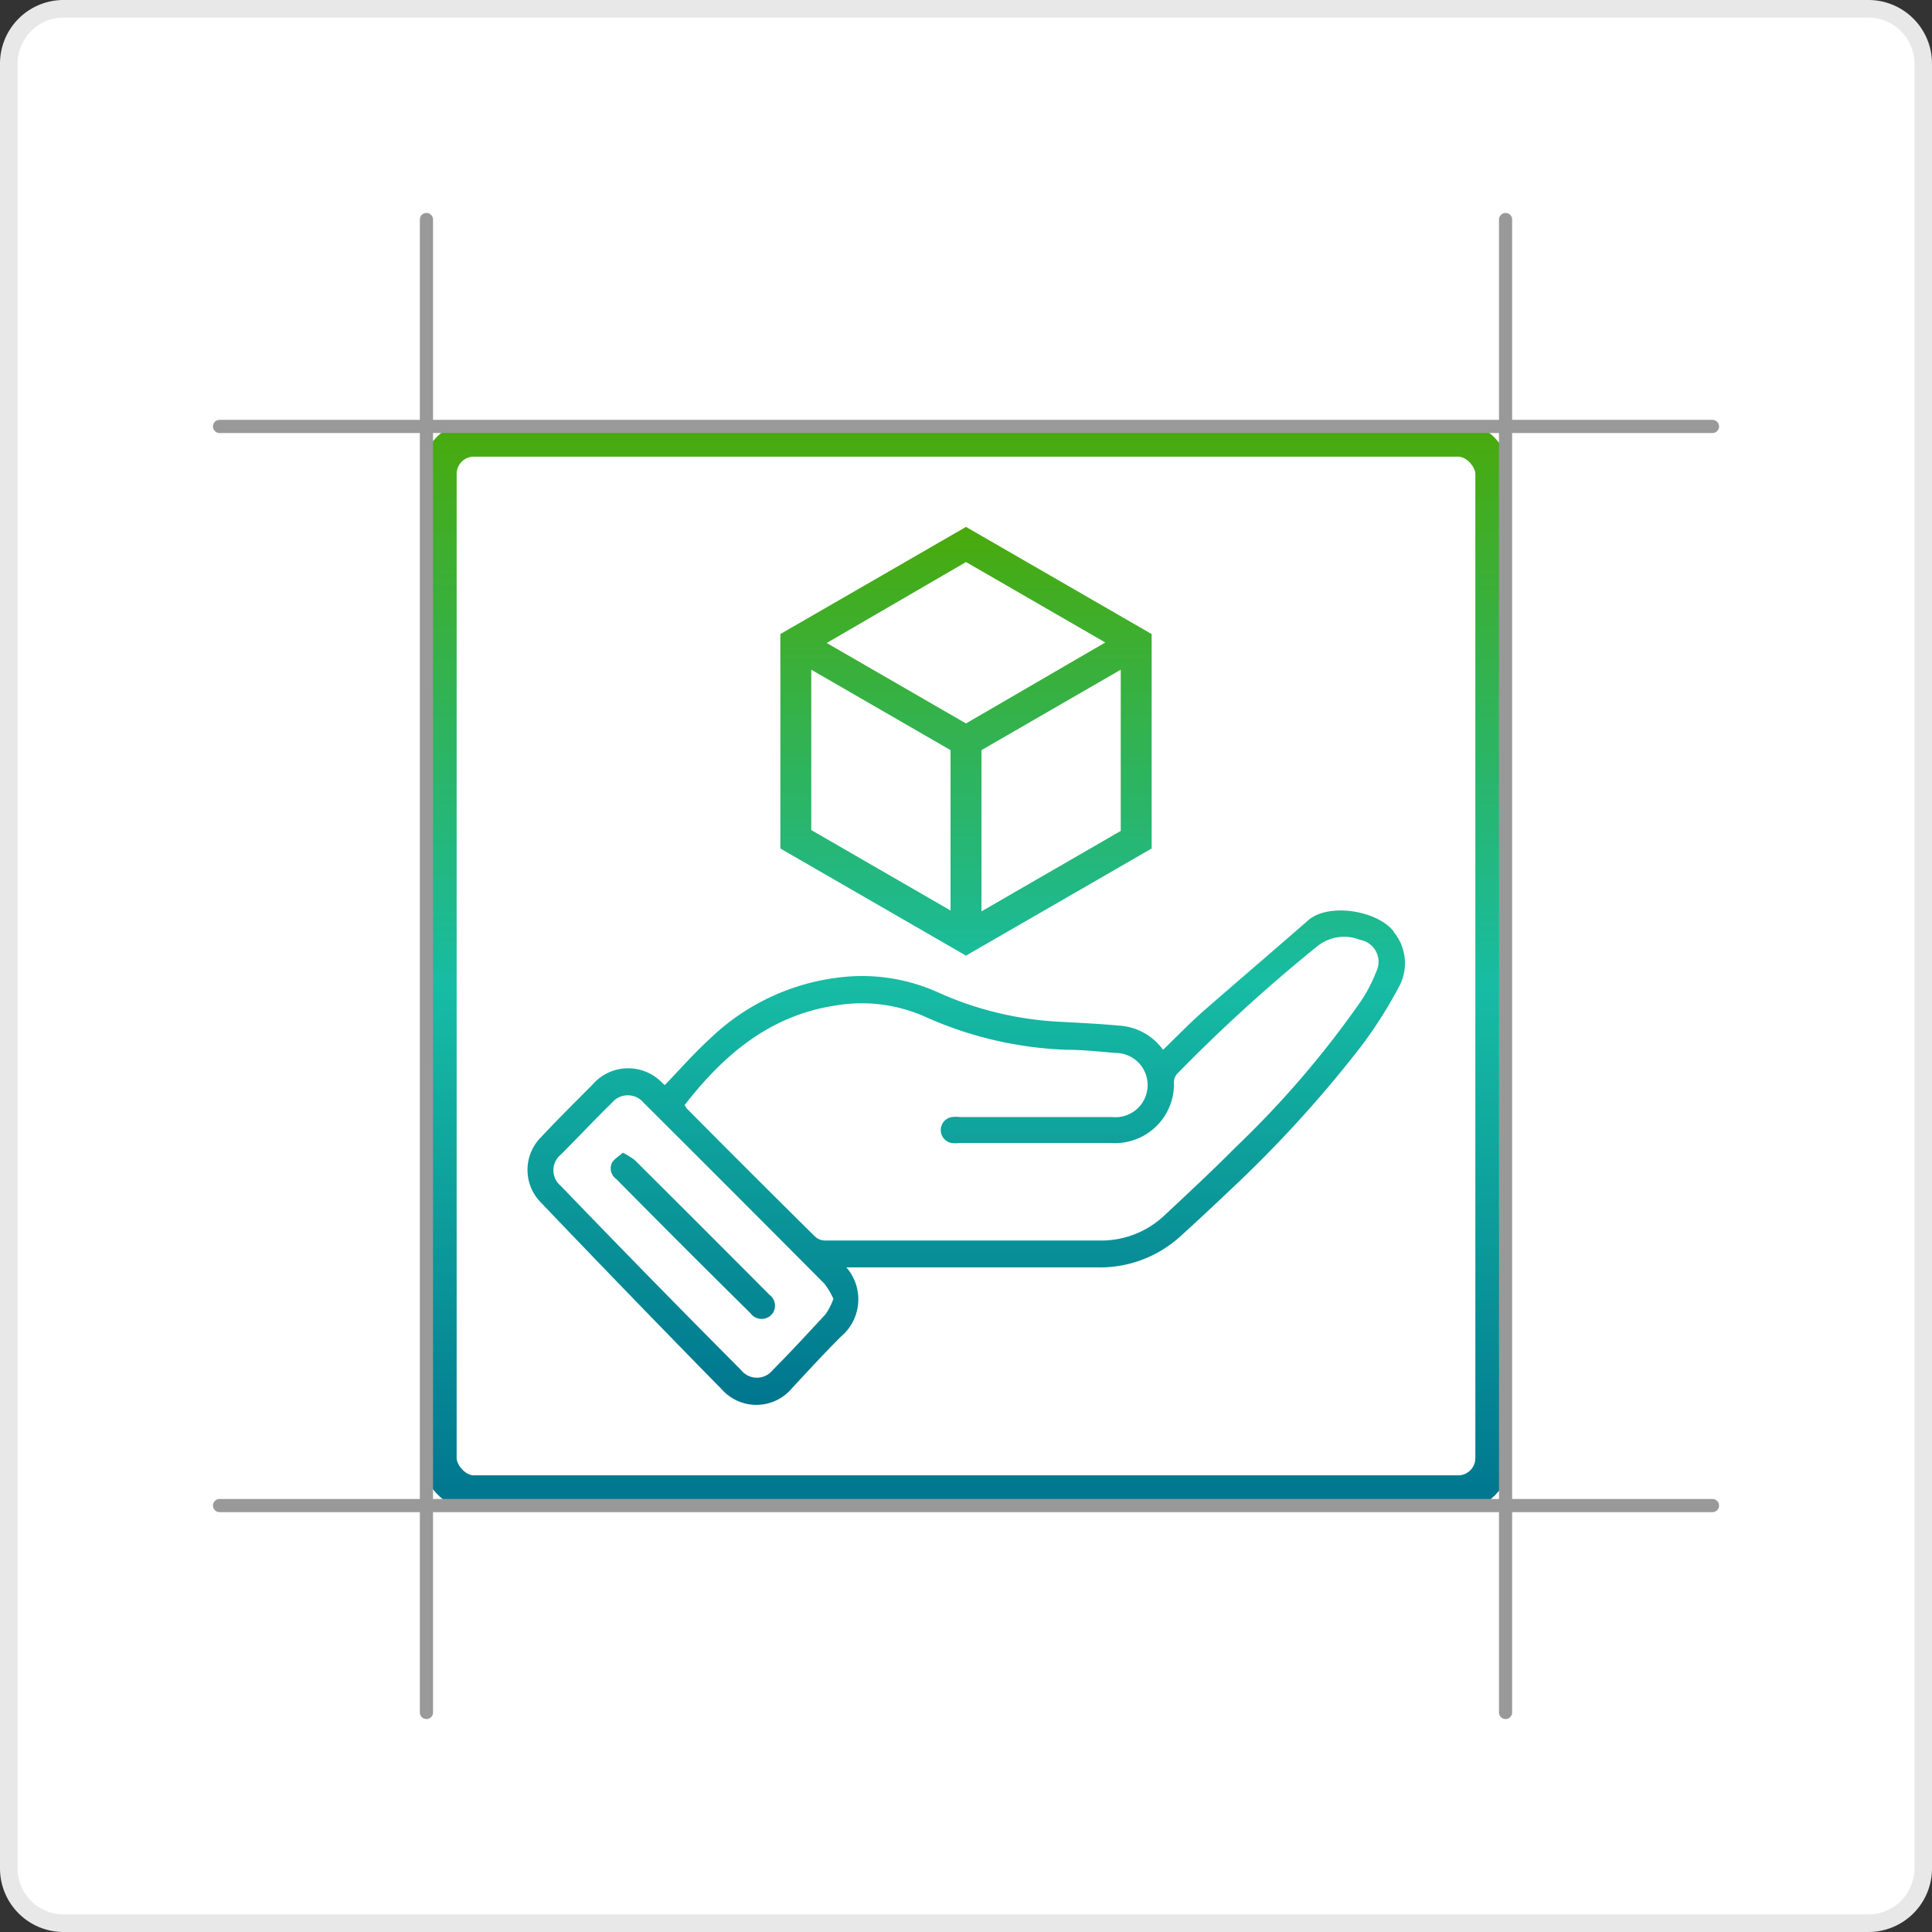 <svg xmlns="http://www.w3.org/2000/svg" xmlns:xlink="http://www.w3.org/1999/xlink" viewBox="0 0 110 110">
  <rect x="0" y="0" width="110" height="110" fill="#333333" stroke="none"/>
  <defs>
    <style>
      .a {
        fill: #fff;
      }

      .b {
        fill: #e8e8e8;
      }

      .c, .e {
        fill: none;
      }

      .c {
        stroke-miterlimit: 10;
        stroke-width: 2px;
        stroke: url(#a);
      }

      .d {
        fill: url(#b);
      }

      .e {
        stroke: #999;
        stroke-linecap: round;
        stroke-linejoin: round;
        stroke-width: 0.75px;
      }
    </style>
    <linearGradient id="a" x1="55" y1="86" x2="55" y2="24" gradientUnits="userSpaceOnUse">
      <stop offset="0" stop-color="#00758f"/>
      <stop offset="0.48" stop-color="#17bca4"/>
      <stop offset="1" stop-color="#49aa0b"/>
    </linearGradient>
    <linearGradient id="b" y1="80" x2="55" y2="30" xlink:href="#a"/>
  </defs>
  <g>
    <rect class="a" x="0.5" y="0.5" width="109" height="109" rx="3.13"/>
    <path class="b" d="M106.37,1A2.63,2.63,0,0,1,109,3.63V106.37a2.63,2.63,0,0,1-2.63,2.63H3.63A2.63,2.63,0,0,1,1,106.37V3.63A2.63,2.63,0,0,1,3.63,1H106.37m0-1H3.63A3.62,3.62,0,0,0,0,3.63V106.37A3.62,3.62,0,0,0,3.63,110H106.37a3.62,3.62,0,0,0,3.63-3.63V3.63A3.62,3.62,0,0,0,106.37,0Z"/>
  </g>
  <rect class="c" x="25" y="25" width="60" height="60" rx="1.98"/>
  <path class="d" d="M65.57,48.31V36.1L55,30,44.43,36.1V48.31L55,54.41Zm-1.76-1-7.93,4.58V42.71l7.93-4.58ZM55,32l7.93,4.58L55,41.19l-7.93-4.58Zm-.88,19.84-7.93-4.58V38.13l7.93,4.58Zm25.23,1.19c-.94-1.2-3.72-1.64-4.87-.63-2,1.75-4,3.45-6,5.2-.77.68-1.49,1.43-2.26,2.17a3.34,3.34,0,0,0-2.42-1.37c-1.11-.1-2.23-.16-3.35-.22a19.1,19.1,0,0,1-7.09-1.7,10.52,10.52,0,0,0-5.56-.83,12.76,12.76,0,0,0-7.39,3.5c-.9.82-1.7,1.74-2.56,2.63l-.12-.1a2.68,2.68,0,0,0-4,.08c-1,1-2,2-2.94,3a2.64,2.64,0,0,0,0,3.7Q35.9,73.81,41.1,79.11a2.64,2.64,0,0,0,4-.08c.93-1,1.85-2,2.78-2.93a2.77,2.77,0,0,0,.31-3.94h.57c4.57,0,9.14,0,13.71,0a6.8,6.8,0,0,0,4.66-1.7c1-.9,2-1.84,3-2.79a69,69,0,0,0,7.37-8.1,25,25,0,0,0,2.13-3.35A2.79,2.79,0,0,0,79.35,53.06ZM47,74.83C46,75.91,45,77,44,78a1.15,1.15,0,0,1-1.81,0Q37,72.79,31.93,67.52a1.15,1.15,0,0,1,0-1.78c1-1,1.93-2,2.91-2.95a1.17,1.17,0,0,1,1.81,0q5.15,5.13,10.28,10.29a4.26,4.26,0,0,1,.52.87A3.61,3.61,0,0,1,47,74.83ZM78.35,55.34a8.37,8.37,0,0,1-.94,1.77,54.87,54.87,0,0,1-7.07,8.22c-1.3,1.31-2.65,2.57-4,3.83a5.23,5.23,0,0,1-3.71,1.47q-7.81,0-15.62,0a.87.87,0,0,1-.59-.21q-3.68-3.64-7.32-7.31s-.06-.08-.12-.19c2.23-2.88,4.87-5.11,8.59-5.67a8.87,8.87,0,0,1,5.15.66,21.47,21.47,0,0,0,8,1.86c.93,0,1.85.1,2.78.18a1.83,1.83,0,1,1-.18,3.65H54.65a1.78,1.78,0,0,0-.46,0,.75.75,0,0,0,0,1.48,2.37,2.37,0,0,0,.46,0h8.64a3.36,3.36,0,0,0,3.55-3.48.74.74,0,0,1,.17-.45,91.71,91.71,0,0,1,8-7.28,2.43,2.43,0,0,1,2.42-.36A1.27,1.27,0,0,1,78.35,55.34ZM43.82,73.73a.76.76,0,0,1,.09,1.14.78.78,0,0,1-1.18-.1Q38.91,71,35.09,67.13a.74.74,0,0,1-.25-.92c.12-.22.39-.37.62-.58a4.11,4.11,0,0,1,.68.42Q40,69.89,43.82,73.73Z"/>
  <g>
    <line class="e" x1="24.28" y1="12.5" x2="24.28" y2="97.5"/>
    <line class="e" x1="85.72" y1="12.5" x2="85.72" y2="97.5"/>
    <line class="e" x1="97.5" y1="24.28" x2="12.5" y2="24.28"/>
    <line class="e" x1="97.5" y1="85.72" x2="12.5" y2="85.72"/>
  </g>
</svg>
